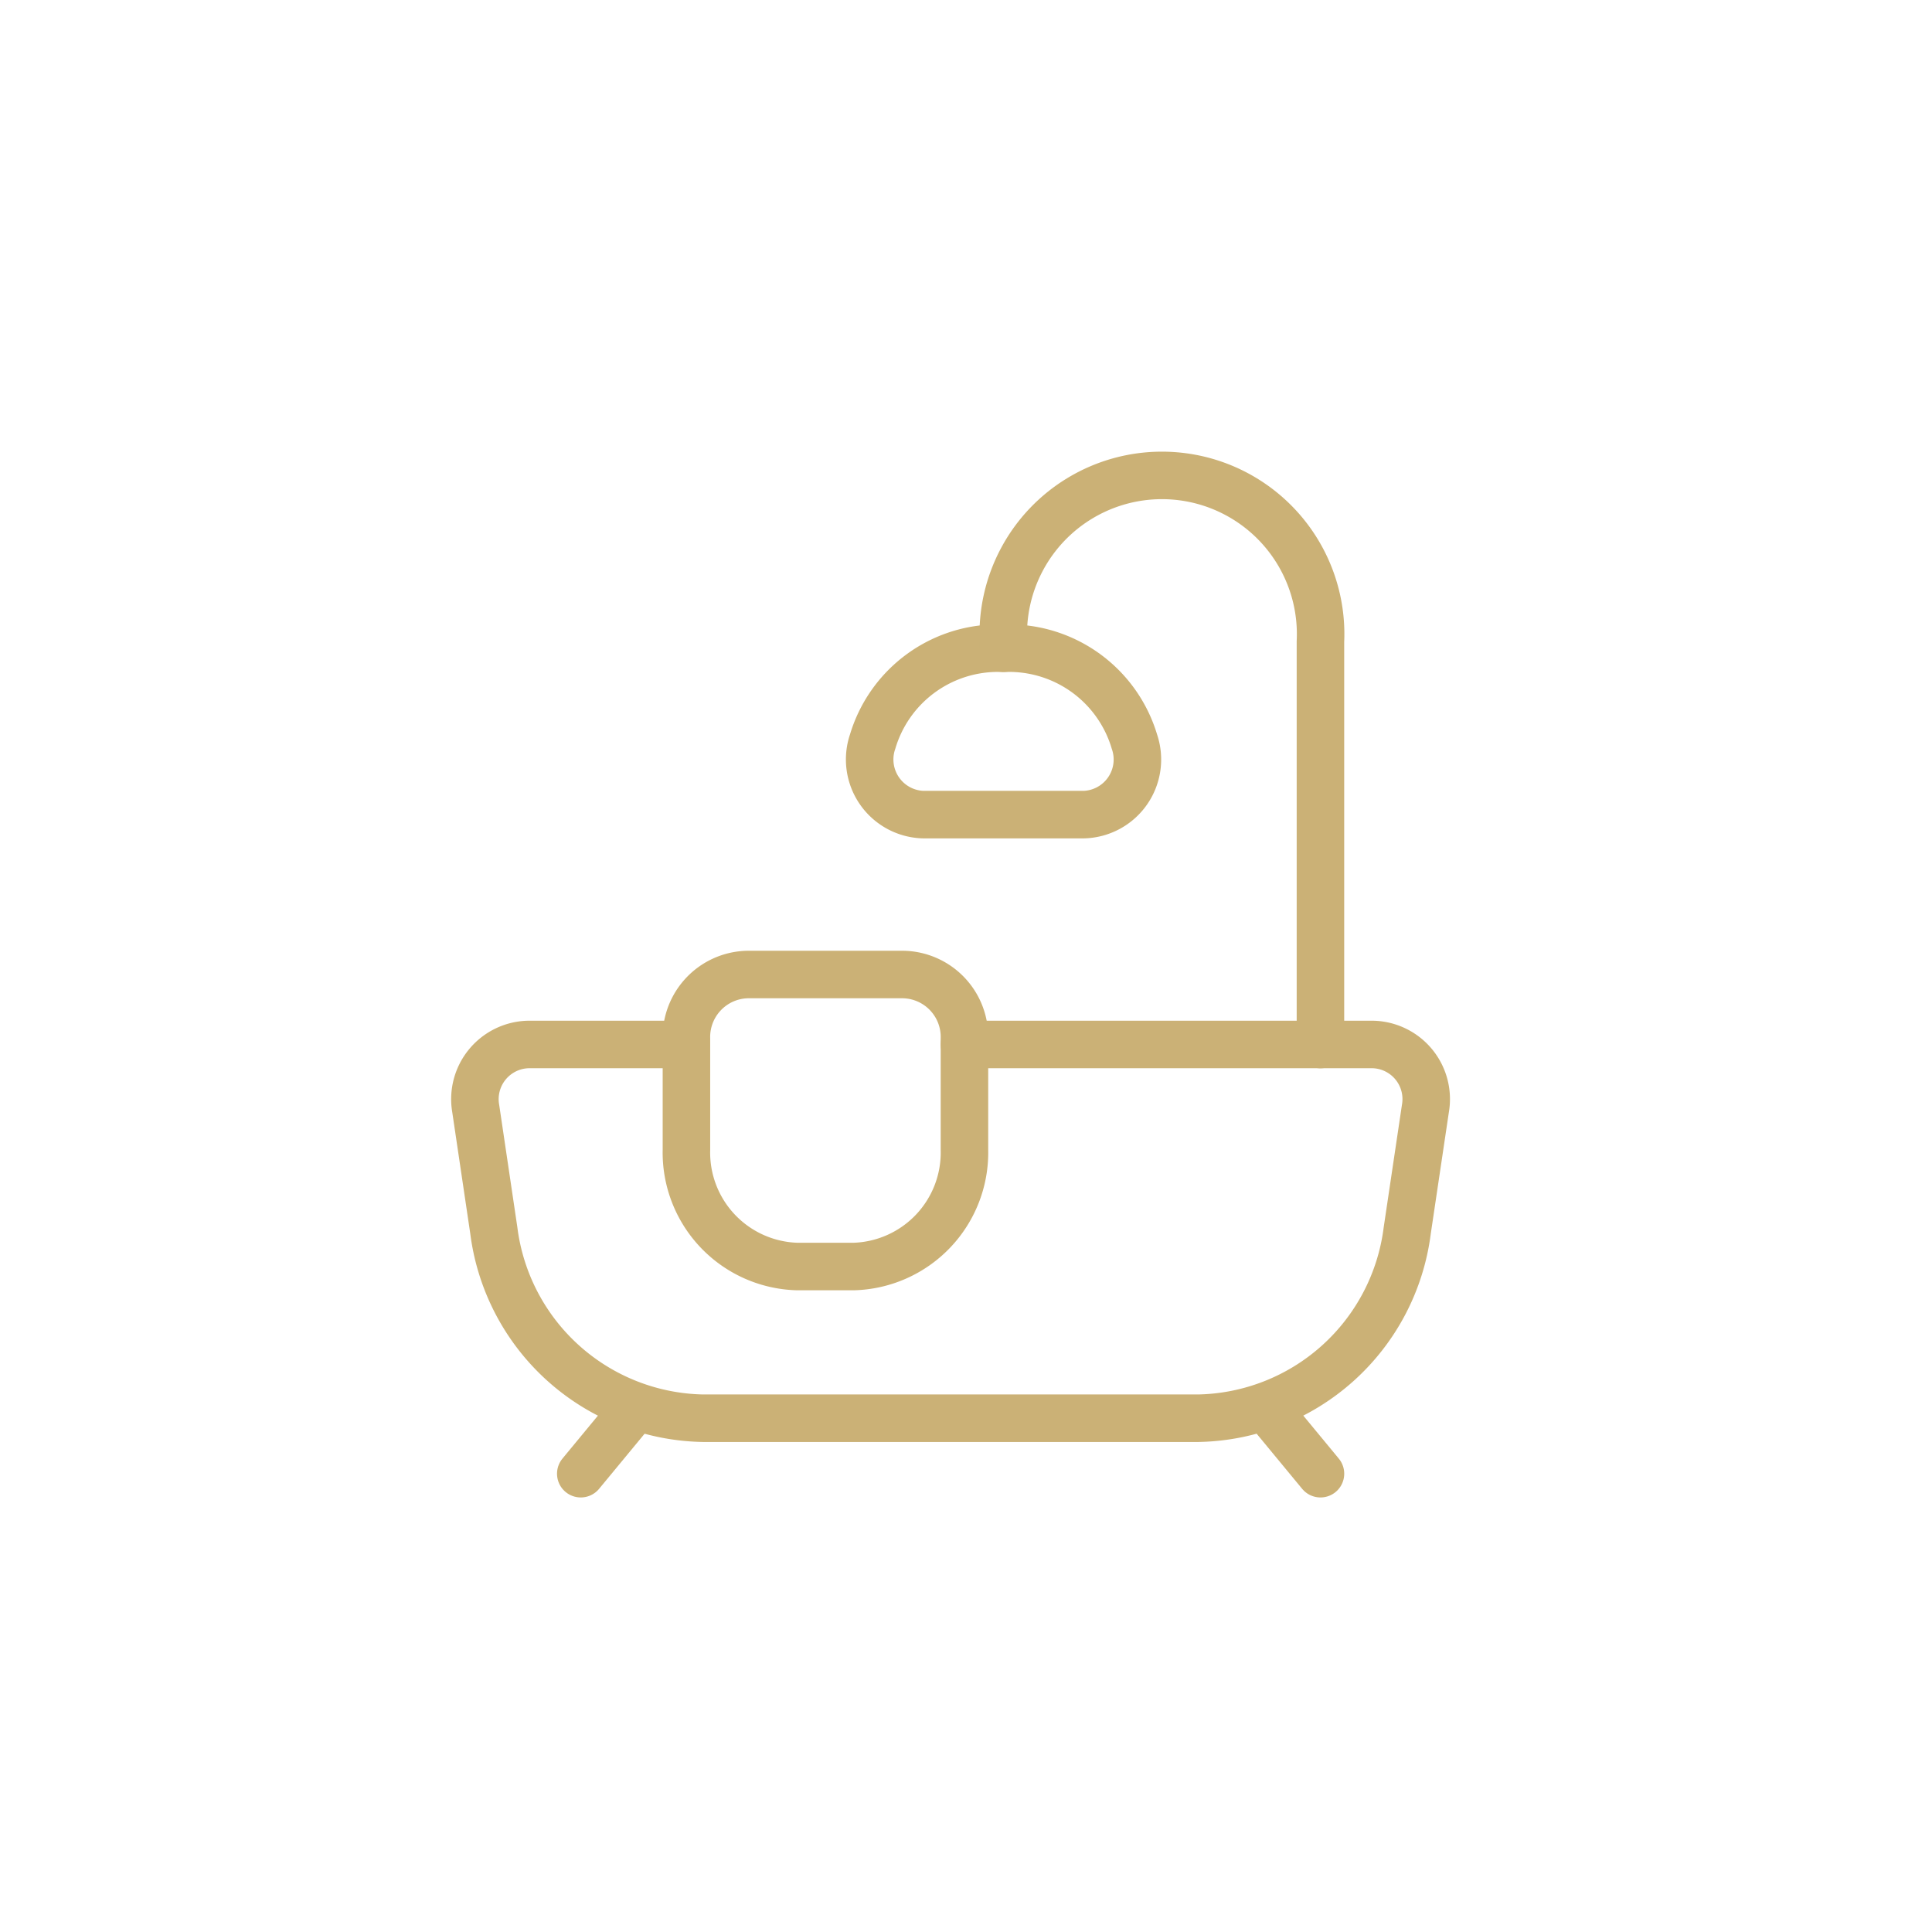 <svg xmlns="http://www.w3.org/2000/svg" width="61" height="61" viewBox="0 0 61 61">
  <g id="Grupo_7956" data-name="Grupo 7956" transform="translate(-5382 2032)">
    <rect id="Retângulo_85" data-name="Retângulo 85" width="61" height="61" transform="translate(5382 -2032)" fill="none"/>
    <g id="Grupo_7953" data-name="Grupo 7953" transform="translate(5397 -2017)">
      <g id="Grupo_7756" data-name="Grupo 7756" transform="translate(0)">
        <path id="Caminho_4882" data-name="Caminho 4882" d="M1468.856,10312.753h-5.094a1.742,1.742,0,0,1-1.583-2.307,4.127,4.127,0,0,1,3.9-2.948h.464a4.129,4.129,0,0,1,3.9,2.948A1.741,1.741,0,0,1,1468.856,10312.753Z" transform="translate(-1449.626 -10302.033)" fill="none" stroke="#cbb176" stroke-linecap="round" stroke-linejoin="round" stroke-width="1.5"/>
        <path id="Caminho_4883" data-name="Caminho 4883" d="M1461.278,10314.641h-4.991a1.727,1.727,0,0,0-1.648,2.021l.572,3.855a6.782,6.782,0,0,0,6.593,5.924h15.654a6.777,6.777,0,0,0,6.592-5.924l.574-3.855a1.725,1.725,0,0,0-1.646-2.021h-12.907" transform="translate(-1454.619 -10296.663)" fill="none" stroke="#cbb176" stroke-linecap="round" stroke-linejoin="round" stroke-width="1.5"/>
        <path id="Caminho_4884" data-name="Caminho 4884" d="M1464.619,10309.844v-.212a5.01,5.01,0,1,1,10.009,0v12.724" transform="translate(-1447.937 -10304.377)" fill="none" stroke="#cbb176" stroke-linecap="round" stroke-linejoin="round" stroke-width="1.5"/>
        <path id="Caminho_4885" data-name="Caminho 4885" d="M1463.887,10322.6h-1.757a3.6,3.6,0,0,1-3.511-3.684v-3.514a1.973,1.973,0,0,1,1.923-2.022h4.933a1.972,1.972,0,0,1,1.922,2.022v3.514A3.6,3.6,0,0,1,1463.887,10322.6Z" transform="translate(-1451.946 -10297.611)" fill="none" stroke="#cbb176" stroke-linecap="round" stroke-linejoin="round" stroke-width="1.5"/>
        <line id="Linha_88" data-name="Linha 88" x1="1.742" y2="2.109" transform="translate(3.337 29.421)" fill="none" stroke="#cbb176" stroke-linecap="round" stroke-linejoin="round" stroke-width="1.5"/>
        <line id="Linha_89" data-name="Linha 89" x1="1.742" y1="2.109" transform="translate(24.95 29.421)" fill="none" stroke="#cbb176" stroke-linecap="round" stroke-linejoin="round" stroke-width="1.5"/>
      </g>
    </g>
  </g>
</svg>
